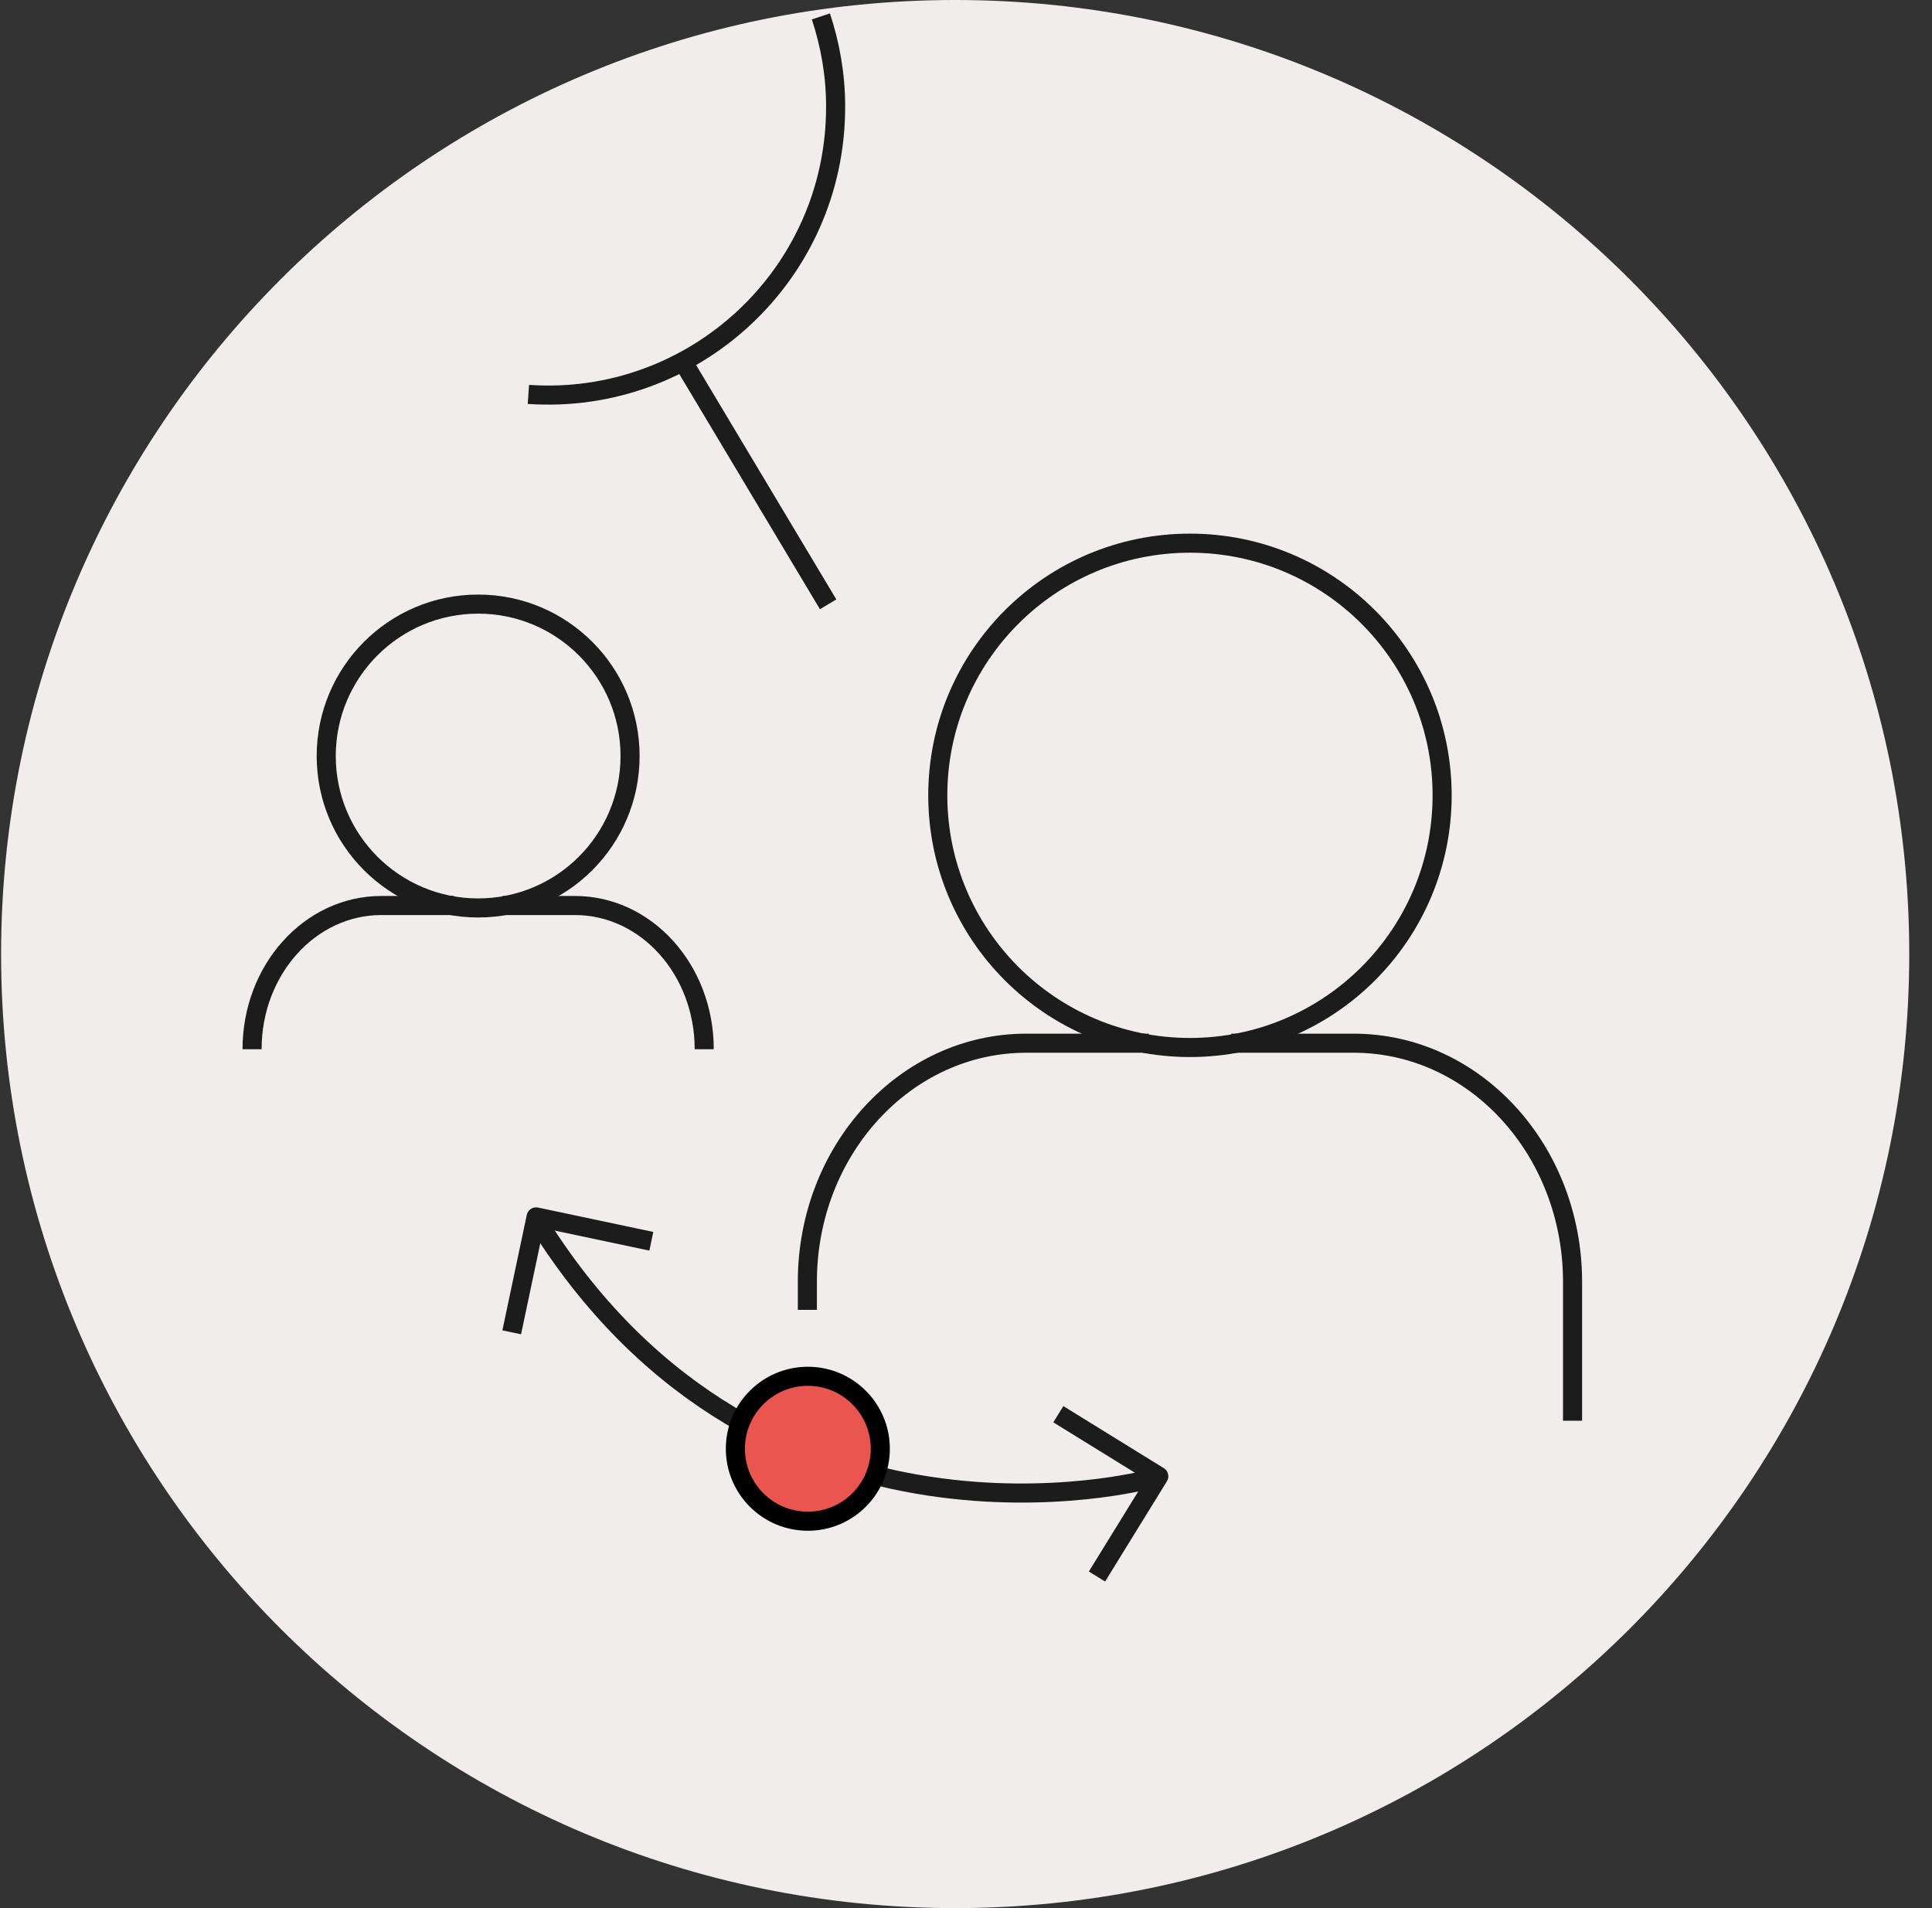 <svg width="81" height="80" viewBox="0 0 81 80" fill="none" xmlns="http://www.w3.org/2000/svg">
<rect x="0" y="0" width="81" height="80" fill="#333333" stroke="none"/>
<g clip-path="url(#clip0_903_7308)">
<path d="M40.046 80C62.138 80 80.046 62.091 80.046 40C80.046 17.909 62.138 0 40.046 0C17.955 0 0.046 17.909 0.046 40C0.046 62.091 17.955 80 40.046 80Z" fill="#F1EDED"/>
<path d="M48.148 62.026C48.148 62.026 32.077 66.32 22.649 51.383" stroke="#1C1C1C" stroke-width="0.8" stroke-linejoin="round"/>
<path d="M21.454 55.86L22.477 51.02L27.307 52.042" stroke="#1C1C1C" stroke-width="0.8" stroke-linejoin="round"/>
<path d="M44.371 59.293L48.583 61.895L45.991 66.098" stroke="#1C1C1C" stroke-width="0.8" stroke-linejoin="round"/>
<path d="M65.93 59.566V53.743C65.93 48.214 61.819 43.738 56.755 43.738H51.621" stroke="#1C1C1C" stroke-width="0.8" stroke-linejoin="round"/>
<path d="M48.158 43.738H43.024C37.96 43.738 33.849 48.214 33.849 53.743V54.918" stroke="#1C1C1C" stroke-width="0.8" stroke-linejoin="round"/>
<path d="M49.889 43.918C55.728 43.918 60.462 39.184 60.462 33.346C60.462 27.507 55.728 22.773 49.889 22.773C44.051 22.773 39.317 27.507 39.317 33.346C39.317 39.184 44.051 43.918 49.889 43.918Z" stroke="#1C1C1C" stroke-width="0.8" stroke-linejoin="round"/>
<path d="M29.525 43.99C29.525 40.658 27.094 37.965 24.107 37.965H21.069" stroke="#1C1C1C" stroke-width="0.8" stroke-linejoin="round"/>
<path d="M19.024 37.965H15.986C12.988 37.965 10.568 40.669 10.568 43.99" stroke="#1C1C1C" stroke-width="0.8" stroke-linejoin="round"/>
<path d="M20.046 38.067C23.564 38.067 26.416 35.216 26.416 31.698C26.416 28.18 23.564 25.328 20.046 25.328C16.529 25.328 13.677 28.18 13.677 31.698C13.677 35.216 16.529 38.067 20.046 38.067Z" stroke="#1C1C1C" stroke-width="0.8" stroke-linejoin="round"/>
<path d="M33.869 63.779C35.547 63.779 36.907 62.419 36.907 60.741C36.907 59.063 35.547 57.703 33.869 57.703C32.191 57.703 30.831 59.063 30.831 60.741C30.831 62.419 32.191 63.779 33.869 63.779Z" fill="#EA564F" stroke="black" stroke-width="0.8" stroke-miterlimit="10"/>
<path d="M34.72 25.337L28.705 15.281" stroke="#1C1C1C" stroke-width="0.8" stroke-linejoin="round"/>
<path d="M22.153 16.536C29.079 17.012 35.044 11.523 35.034 4.465C35.034 3.148 34.811 1.882 34.416 0.688" stroke="#1C1C1C" stroke-width="0.8" stroke-linejoin="round"/>
</g>
<defs>
<clipPath id="clip0_903_7308">
<rect width="80" height="80" fill="white" transform="translate(0.046)"/>
</clipPath>
</defs>
</svg>
